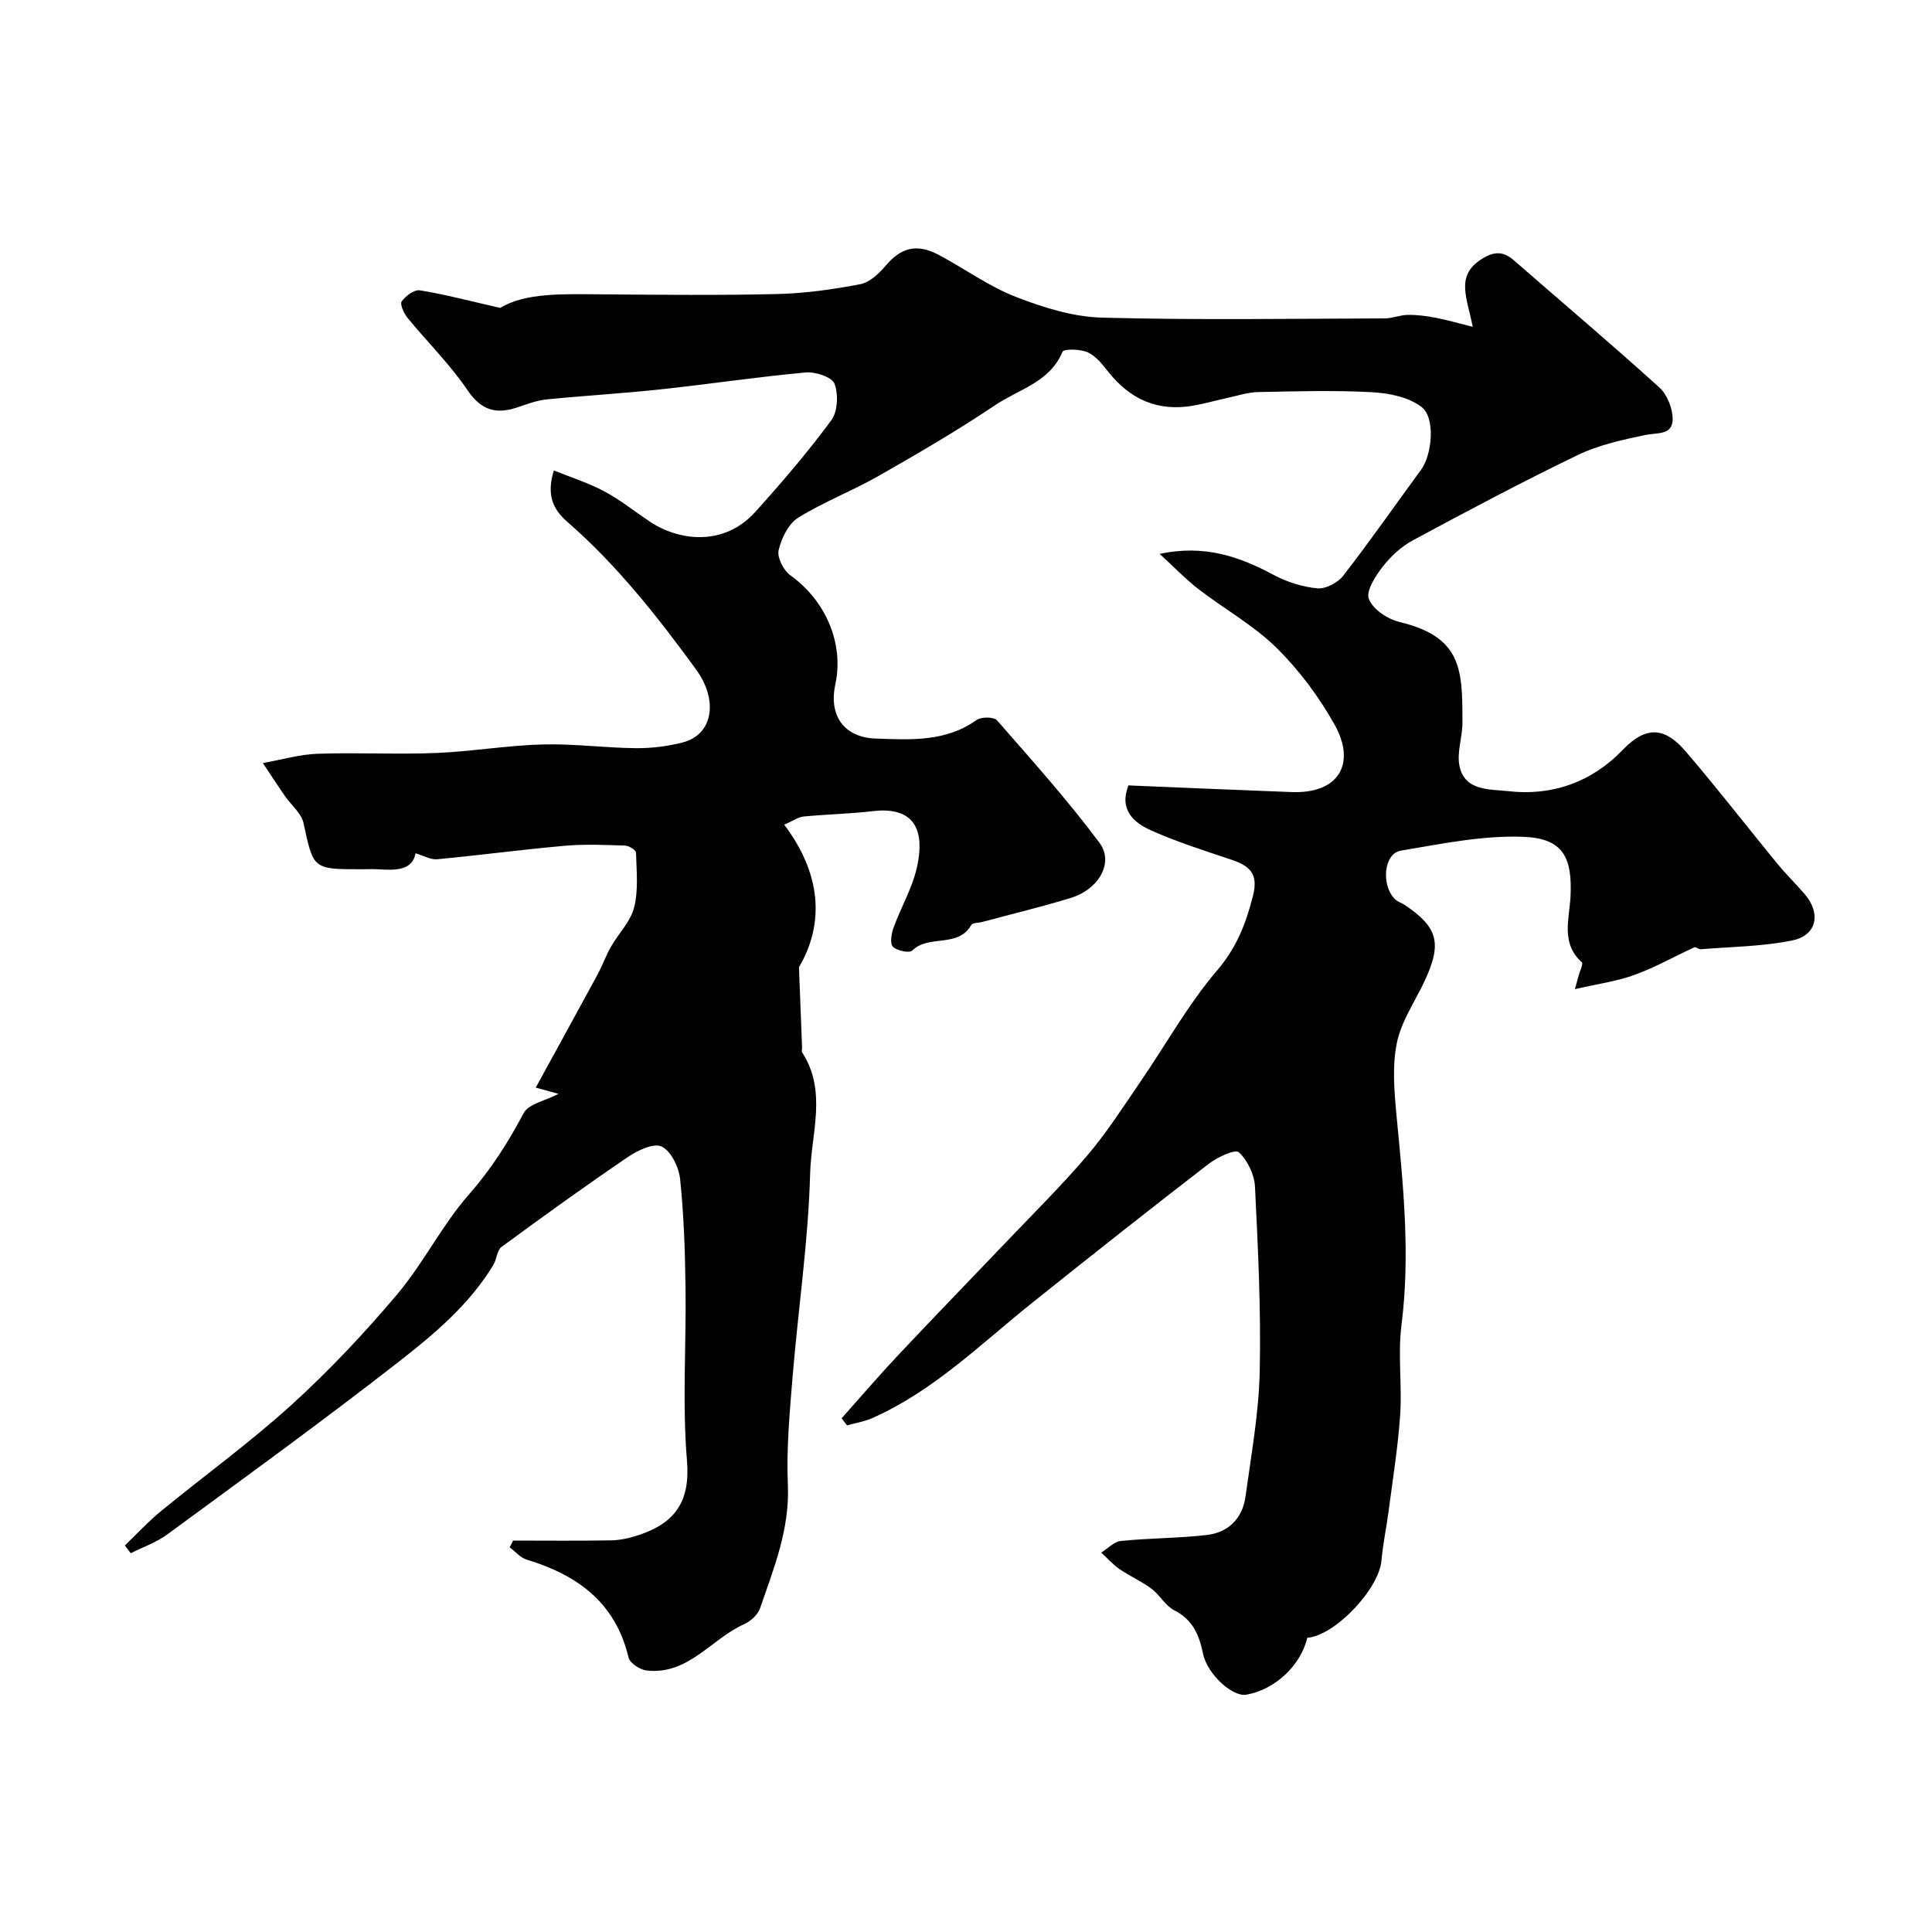 <svg enable-background="new 0 0 400 400" viewBox="0 0 400 400" xmlns="http://www.w3.org/2000/svg"><path d="m174.25 293.64c3.88-4.35 7.67-8.78 11.66-13.02 7.32-7.79 14.77-15.45 22.14-23.19 5.71-6 11.63-11.83 17-18.13 4.01-4.7 7.37-9.96 10.88-15.07 5.35-7.79 9.98-16.19 16.08-23.34 4.05-4.75 5.95-9.69 7.41-15.44 1.2-4.71-.84-6.23-4.56-7.49-5.54-1.86-11.14-3.63-16.47-6-3.64-1.62-6.74-4.27-4.76-9.35 11.38.47 22.56.96 33.75 1.38 10.01.38 13.33-6.06 8.97-13.89-3.23-5.8-7.36-11.34-12.08-15.99-4.74-4.67-10.78-8.01-16.11-12.12-2.65-2.04-4.98-4.49-8.07-7.32 9.27-1.95 16.45.53 23.51 4.31 2.78 1.49 6.01 2.53 9.13 2.83 1.72.17 4.23-1.14 5.35-2.59 5.58-7.19 10.79-14.67 16.17-22.01 2.2-3 3.01-10.64.1-12.92-2.65-2.08-6.78-2.9-10.32-3.09-7.83-.42-15.7-.18-23.55-.03-2.08.04-4.15.73-6.21 1.18-2.38.52-4.74 1.19-7.13 1.62-7.27 1.3-13.06-1.18-17.62-6.92-1.24-1.55-2.59-3.32-4.3-4.1-1.52-.7-4.97-.76-5.24-.12-2.64 6.32-9.04 7.76-13.89 11.02-7.84 5.27-16.03 10.04-24.24 14.72-5.42 3.09-11.33 5.34-16.61 8.63-2.02 1.26-3.46 4.25-4.03 6.71-.35 1.5 1 4.17 2.4 5.18 7.3 5.21 11.17 14.09 9.34 22.58-1.4 6.45 1.76 11.01 8.35 11.24 7.18.25 14.49.74 20.91-3.85.95-.68 3.56-.66 4.21.08 7.25 8.28 14.61 16.51 21.19 25.31 3.1 4.14-.1 9.67-5.93 11.46-6.04 1.85-12.19 3.33-18.3 4.97-.79.21-2.02.15-2.3.64-2.73 4.82-8.78 1.89-12.21 5.28-.59.58-3.14.05-4-.78-.64-.63-.34-2.67.1-3.88 1.55-4.27 3.95-8.32 4.9-12.7 1.97-9.13-1.93-12.35-9.19-11.5-4.75.56-9.55.65-14.31 1.11-1.08.1-2.09.86-4.01 1.69 7.45 9.85 8.56 20.15 3.06 29.51.24 6.32.44 11.49.64 16.66.01.33-.14.75.01.98 5.22 8.01 1.88 16.78 1.66 25.05-.38 14.09-2.48 28.12-3.64 42.2-.61 7.41-1.29 14.89-.97 22.29.4 9.15-2.9 17.25-5.75 25.53-.46 1.34-1.95 2.7-3.29 3.3-6.84 3.06-11.61 10.61-20.25 9.59-1.36-.16-3.43-1.53-3.7-2.69-2.7-11.38-10.6-17.08-21.11-20.27-1.3-.4-2.34-1.67-3.5-2.54.24-.46.48-.93.72-1.39 6.8 0 13.61.08 20.41-.05 1.91-.04 3.87-.52 5.7-1.13 7.37-2.47 10.6-6.88 9.88-15.39-1-11.92-.13-23.98-.3-35.98-.1-7.44-.35-14.9-1.12-22.29-.26-2.45-1.84-5.75-3.79-6.73-1.6-.81-4.97.76-6.98 2.13-8.86 6.02-17.56 12.29-26.2 18.64-.95.7-.99 2.55-1.69 3.72-4.95 8.19-12.21 14.3-19.56 20.03-15.72 12.27-31.88 23.97-47.96 35.78-2.26 1.66-5.03 2.61-7.56 3.89-.41-.54-.81-1.08-1.22-1.61 2.46-2.35 4.77-4.88 7.39-7.03 9-7.38 18.47-14.24 27.08-22.05 7.82-7.1 15.13-14.87 21.94-22.95 5.45-6.46 9.27-14.32 14.84-20.65 4.58-5.21 8.11-10.78 11.31-16.82 1.02-1.93 4.48-2.56 7.24-4-1.21-.33-2.24-.61-4.73-1.29 4.41-8.06 8.67-15.79 12.87-23.55.98-1.81 1.65-3.79 2.67-5.57 1.58-2.77 4.09-5.24 4.83-8.19.91-3.59.49-7.54.39-11.33-.01-.53-1.46-1.45-2.27-1.47-4.16-.14-8.35-.33-12.49.04-8.82.78-17.6 1.96-26.41 2.79-1.33.13-2.76-.73-4.48-1.24-.64 3.59-4.13 3.55-7.74 3.32-1.16-.07-2.33-.01-3.5-.01-10.05 0-9.89-.04-11.95-9.56-.45-2.07-2.59-3.76-3.9-5.66-1.3-1.88-2.54-3.8-4.52-6.77 4.03-.71 7.65-1.79 11.31-1.92 8.16-.28 16.34.16 24.49-.16 7.38-.3 14.73-1.57 22.11-1.77 6.42-.18 12.86.71 19.3.77 3.25.03 6.59-.38 9.73-1.19 6.29-1.62 7.39-8.74 2.75-15.11-7.99-10.95-16.35-21.58-26.61-30.52-3.1-2.7-4.36-5.64-2.84-10.68 3.52 1.42 7.13 2.56 10.42 4.31 3.3 1.76 6.26 4.13 9.38 6.23 6.01 4.05 15.36 5.3 21.91-1.95 5.5-6.09 10.86-12.36 15.73-18.96 1.34-1.81 1.51-5.39.68-7.58-.52-1.38-3.96-2.52-5.96-2.34-10.09.93-20.12 2.44-30.2 3.52-7.81.84-15.65 1.28-23.47 2.07-2.02.2-4.01.96-5.96 1.62-4.44 1.51-7.55.68-10.43-3.58-3.61-5.34-8.3-9.93-12.4-14.95-.75-.92-1.61-2.82-1.19-3.4.8-1.13 2.6-2.46 3.76-2.28 5.01.8 9.93 2.11 16.63 3.64 5.21-3.19 13.12-2.87 21.03-2.81 12.17.09 24.34.23 36.5-.07 5.7-.14 11.43-.96 17.03-2.03 1.92-.37 3.83-2.16 5.19-3.77 3.22-3.81 6.46-4.74 11.08-2.28 5.33 2.83 10.3 6.48 15.87 8.65 5.68 2.21 11.85 4.16 17.86 4.32 19.51.53 39.04.22 58.56.16 1.6 0 3.2-.71 4.81-.73 1.91-.02 3.84.23 5.72.59 2.29.43 4.54 1.1 7.7 1.88-1.14-5.97-3.58-10.43 1.63-13.88 2.6-1.72 4.57-1.91 6.91.13 10.05 8.77 20.24 17.37 30.12 26.33 1.64 1.49 2.78 4.43 2.73 6.66-.07 3.25-3.24 2.65-5.67 3.16-4.76 1-9.66 2.07-13.99 4.16-11.52 5.55-22.82 11.57-34.09 17.63-2.4 1.29-4.6 3.32-6.28 5.48-1.5 1.93-3.5 5.04-2.86 6.69.82 2.13 3.85 4.14 6.29 4.74 5.44 1.34 10.24 3.47 12.01 8.93 1.18 3.65 1.02 7.79 1.08 11.72.05 3.08-1.23 6.33-.61 9.23 1.12 5.21 6.31 4.72 10.07 5.16 9.14 1.06 17.37-1.93 23.68-8.51 5.13-5.35 8.98-4.48 13.05.26 6.52 7.59 12.64 15.51 18.98 23.25 1.78 2.17 3.79 4.13 5.63 6.25 3.51 4.05 2.6 8.63-2.56 9.67-6.17 1.25-12.59 1.29-18.9 1.81-.44.04-1.02-.54-1.33-.4-4.14 1.89-8.12 4.17-12.38 5.71-3.74 1.35-7.78 1.9-12.35 2.95.29-1.04.53-1.93.77-2.81.25-.94 1-2.45.66-2.75-4.42-3.94-2.56-9.12-2.34-13.62.39-8.17-1.57-12.06-9.83-12.36-8.4-.31-16.93 1.47-25.31 2.87-3.53.59-4.14 7.15-1.19 10.06.56.55 1.43.78 2.1 1.24 6.81 4.6 7.65 7.91 4.02 15.69-1.99 4.25-4.82 8.32-5.74 12.79-.99 4.81-.55 10.03-.08 15.01 1.39 14.46 2.89 28.85 1.03 43.43-.78 6.1.15 12.4-.27 18.57-.45 6.68-1.53 13.33-2.4 19.98-.44 3.4-1.18 6.77-1.47 10.19-.5 5.91-9.61 15.55-15.36 16.01-1.37 5.77-6.74 10.77-12.64 11.78-2.83.48-8.06-4.19-8.96-8.54-.8-3.9-2.14-7.01-5.96-8.95-1.84-.93-2.97-3.16-4.68-4.44-2.06-1.54-4.47-2.59-6.6-4.05-1.4-.96-2.56-2.28-3.82-3.44 1.35-.84 2.65-2.27 4.07-2.41 5.9-.6 11.86-.56 17.74-1.23 4.51-.51 7.44-3.44 8.06-7.98 1.18-8.6 2.75-17.22 2.94-25.85.28-12.75-.35-25.53-.98-38.29-.12-2.51-1.54-5.45-3.35-7.13-.74-.69-4.45 1.02-6.22 2.39-12.31 9.5-24.51 19.14-36.65 28.86-10.59 8.48-20.32 18.15-32.96 23.77-1.66.74-3.52 1.03-5.28 1.53-.35-.43-.74-.95-1.12-1.47z" fill="#010102"/></svg>